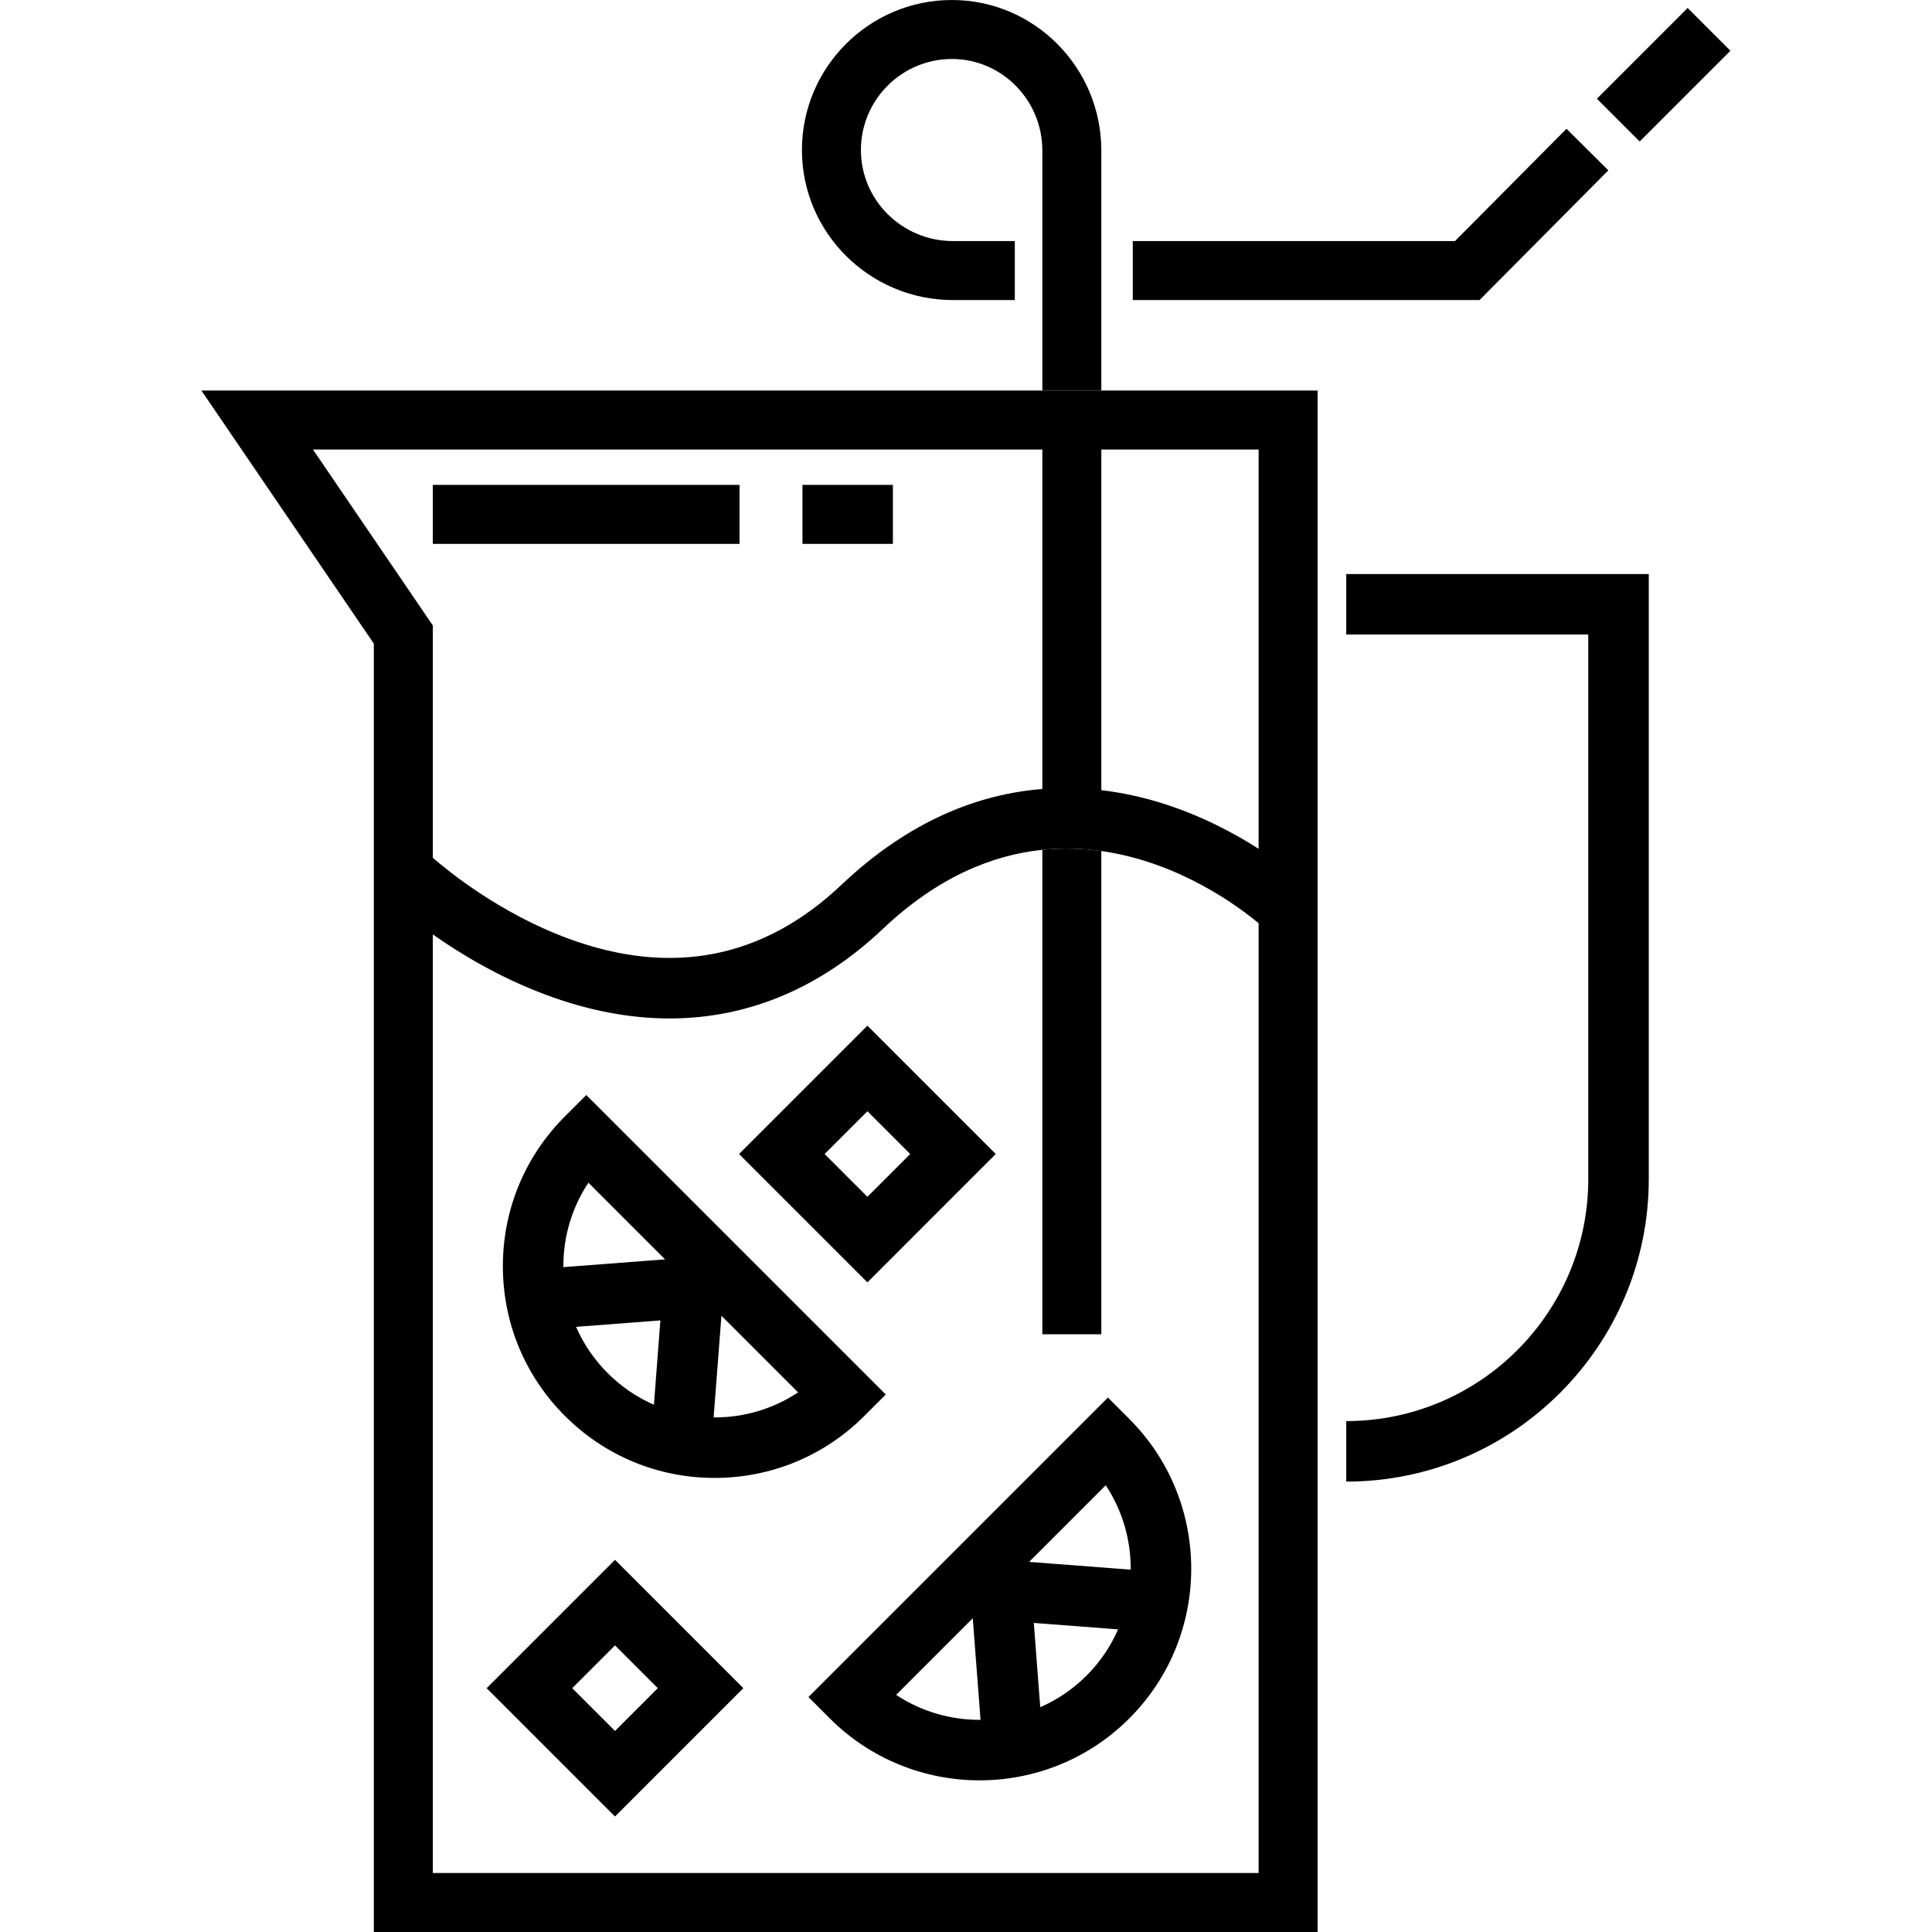 <?xml version="1.0" encoding="iso-8859-1"?>
<!-- Uploaded to: SVG Repo, www.svgrepo.com, Generator: SVG Repo Mixer Tools -->
<svg fill="#000000" version="1.1" id="Layer_1" xmlns="http://www.w3.org/2000/svg" xmlns:xlink="http://www.w3.org/1999/xlink" 
	 viewBox="0 0 491.305 491.305" xml:space="preserve">
<g>
	<g>
		<g>
			<path d="M280.064,216.415c-4.76-0.672-9.785-0.845-15-0.303v123.192h15V216.415z"/>
			<path d="M242.34,76.304h15.724v-15H242.34c-12.908,0-23.409-10.386-23.409-23.152S229.309,15,242.066,15
				c12.681,0,22.998,10.44,22.998,23.272v61.032h15V38.272C280.064,17.169,263.018,0,242.066,0
				c-21.028,0-38.135,17.115-38.135,38.152C203.931,59.189,221.161,76.304,242.34,76.304z"/>
			<path d="M342.35,161.362h61.545v138.476c0,33.936-27.609,61.544-61.545,61.544v15.387c42.42,0,76.931-34.511,76.931-76.931
				V145.976H342.35V161.362z"/>
			<rect x="110.064" y="123.305" width="78" height="15"/>
			<rect x="204.064" y="123.305" width="23" height="15"/>
			<path d="M181.729,375.834c14.385,0,27.908-5.602,38.079-15.773l5.44-5.439l-76.158-76.157l-5.44,5.44
				c-10.171,10.171-15.772,23.693-15.772,38.078s5.602,27.907,15.772,38.078C153.821,370.233,167.345,375.834,181.729,375.834z
				 M166.293,357.226c-4.331-1.899-8.319-4.599-11.763-8.044c-3.445-3.444-6.146-7.432-8.044-11.764l21.448-1.641L166.293,357.226z
				 M183.457,334.59l19.492,19.491c-6.241,4.144-13.559,6.368-21.22,6.368c-0.084,0-0.167-0.006-0.25-0.006L183.457,334.59z
				 M143.263,321.984c0-7.662,2.224-14.98,6.367-21.219l19.491,19.491l-25.852,1.978
				C143.268,322.151,143.263,322.068,143.263,321.984z"/>
			<path d="M211.021,436.993c10.499,10.498,24.289,15.747,38.079,15.747c13.791,0,27.581-5.249,38.079-15.747
				c20.997-20.996,20.997-55.161,0-76.157l-5.44-5.44l-76.158,76.158L211.021,436.993z M276.299,426.114
				c-3.49,3.49-7.493,6.159-11.765,8.024l-1.639-21.43l21.43,1.64C282.459,418.621,279.789,422.624,276.299,426.114z
				 M281.193,377.701c4.284,6.477,6.398,13.976,6.35,21.462l-25.836-1.976L281.193,377.701z M247.372,411.522l1.977,25.835
				c-7.487,0.048-14.985-2.066-21.462-6.35L247.372,411.522z"/>
			<path d="M253.22,293.464l-32.639-32.639l-32.639,32.639l32.639,32.64L253.22,293.464z M220.581,282.585l10.879,10.879
				l-10.879,10.88l-10.879-10.88L220.581,282.585z"/>
			<path d="M123.757,429.3l32.639,32.64l32.639-32.64l-32.639-32.639L123.757,429.3z M156.396,440.18l-10.879-10.88l10.879-10.879
				l10.879,10.879L156.396,440.18z"/>
			<polygon points="409,43.316 398.356,32.748 370.001,61.305 288.064,61.305 288.064,76.305 376.245,76.305 			"/>
			
				<rect x="415.418" y="2.73" transform="matrix(0.707 0.707 -0.707 0.707 137.396 -293.605)" width="15.386" height="32.639"/>
			<path d="M265.064,99.305H51.215l43.849,64.368v327.632h240v-392h-55H265.064z M79.583,114.305h185.481v86.335
				c0.131-0.01,0.258-0.011,0.389-0.021c-0.131,0.01-0.258,0.01-0.389,0.021c-15.769,1.248-33.489,7.706-51.092,24.373
				c-19.783,18.73-43.128,23.336-69.387,13.688c-17.635-6.479-31.004-17.5-34.521-20.57V159.05L79.583,114.305z M320.064,476.304
				h-210V237.621v-0.001c7.059,4.967,16.991,10.969,28.738,15.347c10.799,4.025,21.332,6.025,31.486,6.024
				c19.869-0.001,38.27-7.664,54.262-22.807c13.874-13.135,27.757-18.747,40.514-20.073c5.215-0.542,10.24-0.369,15,0.303
				c19.84,2.802,35.051,14.233,40,18.37V476.304z M320.064,215.85c-6.261-4.008-14.663-8.494-24.579-11.599
				c-4.648-1.454-9.833-2.655-15.421-3.312v-86.634h40V215.85z"/>
		</g>
	</g>
</g>
</svg>